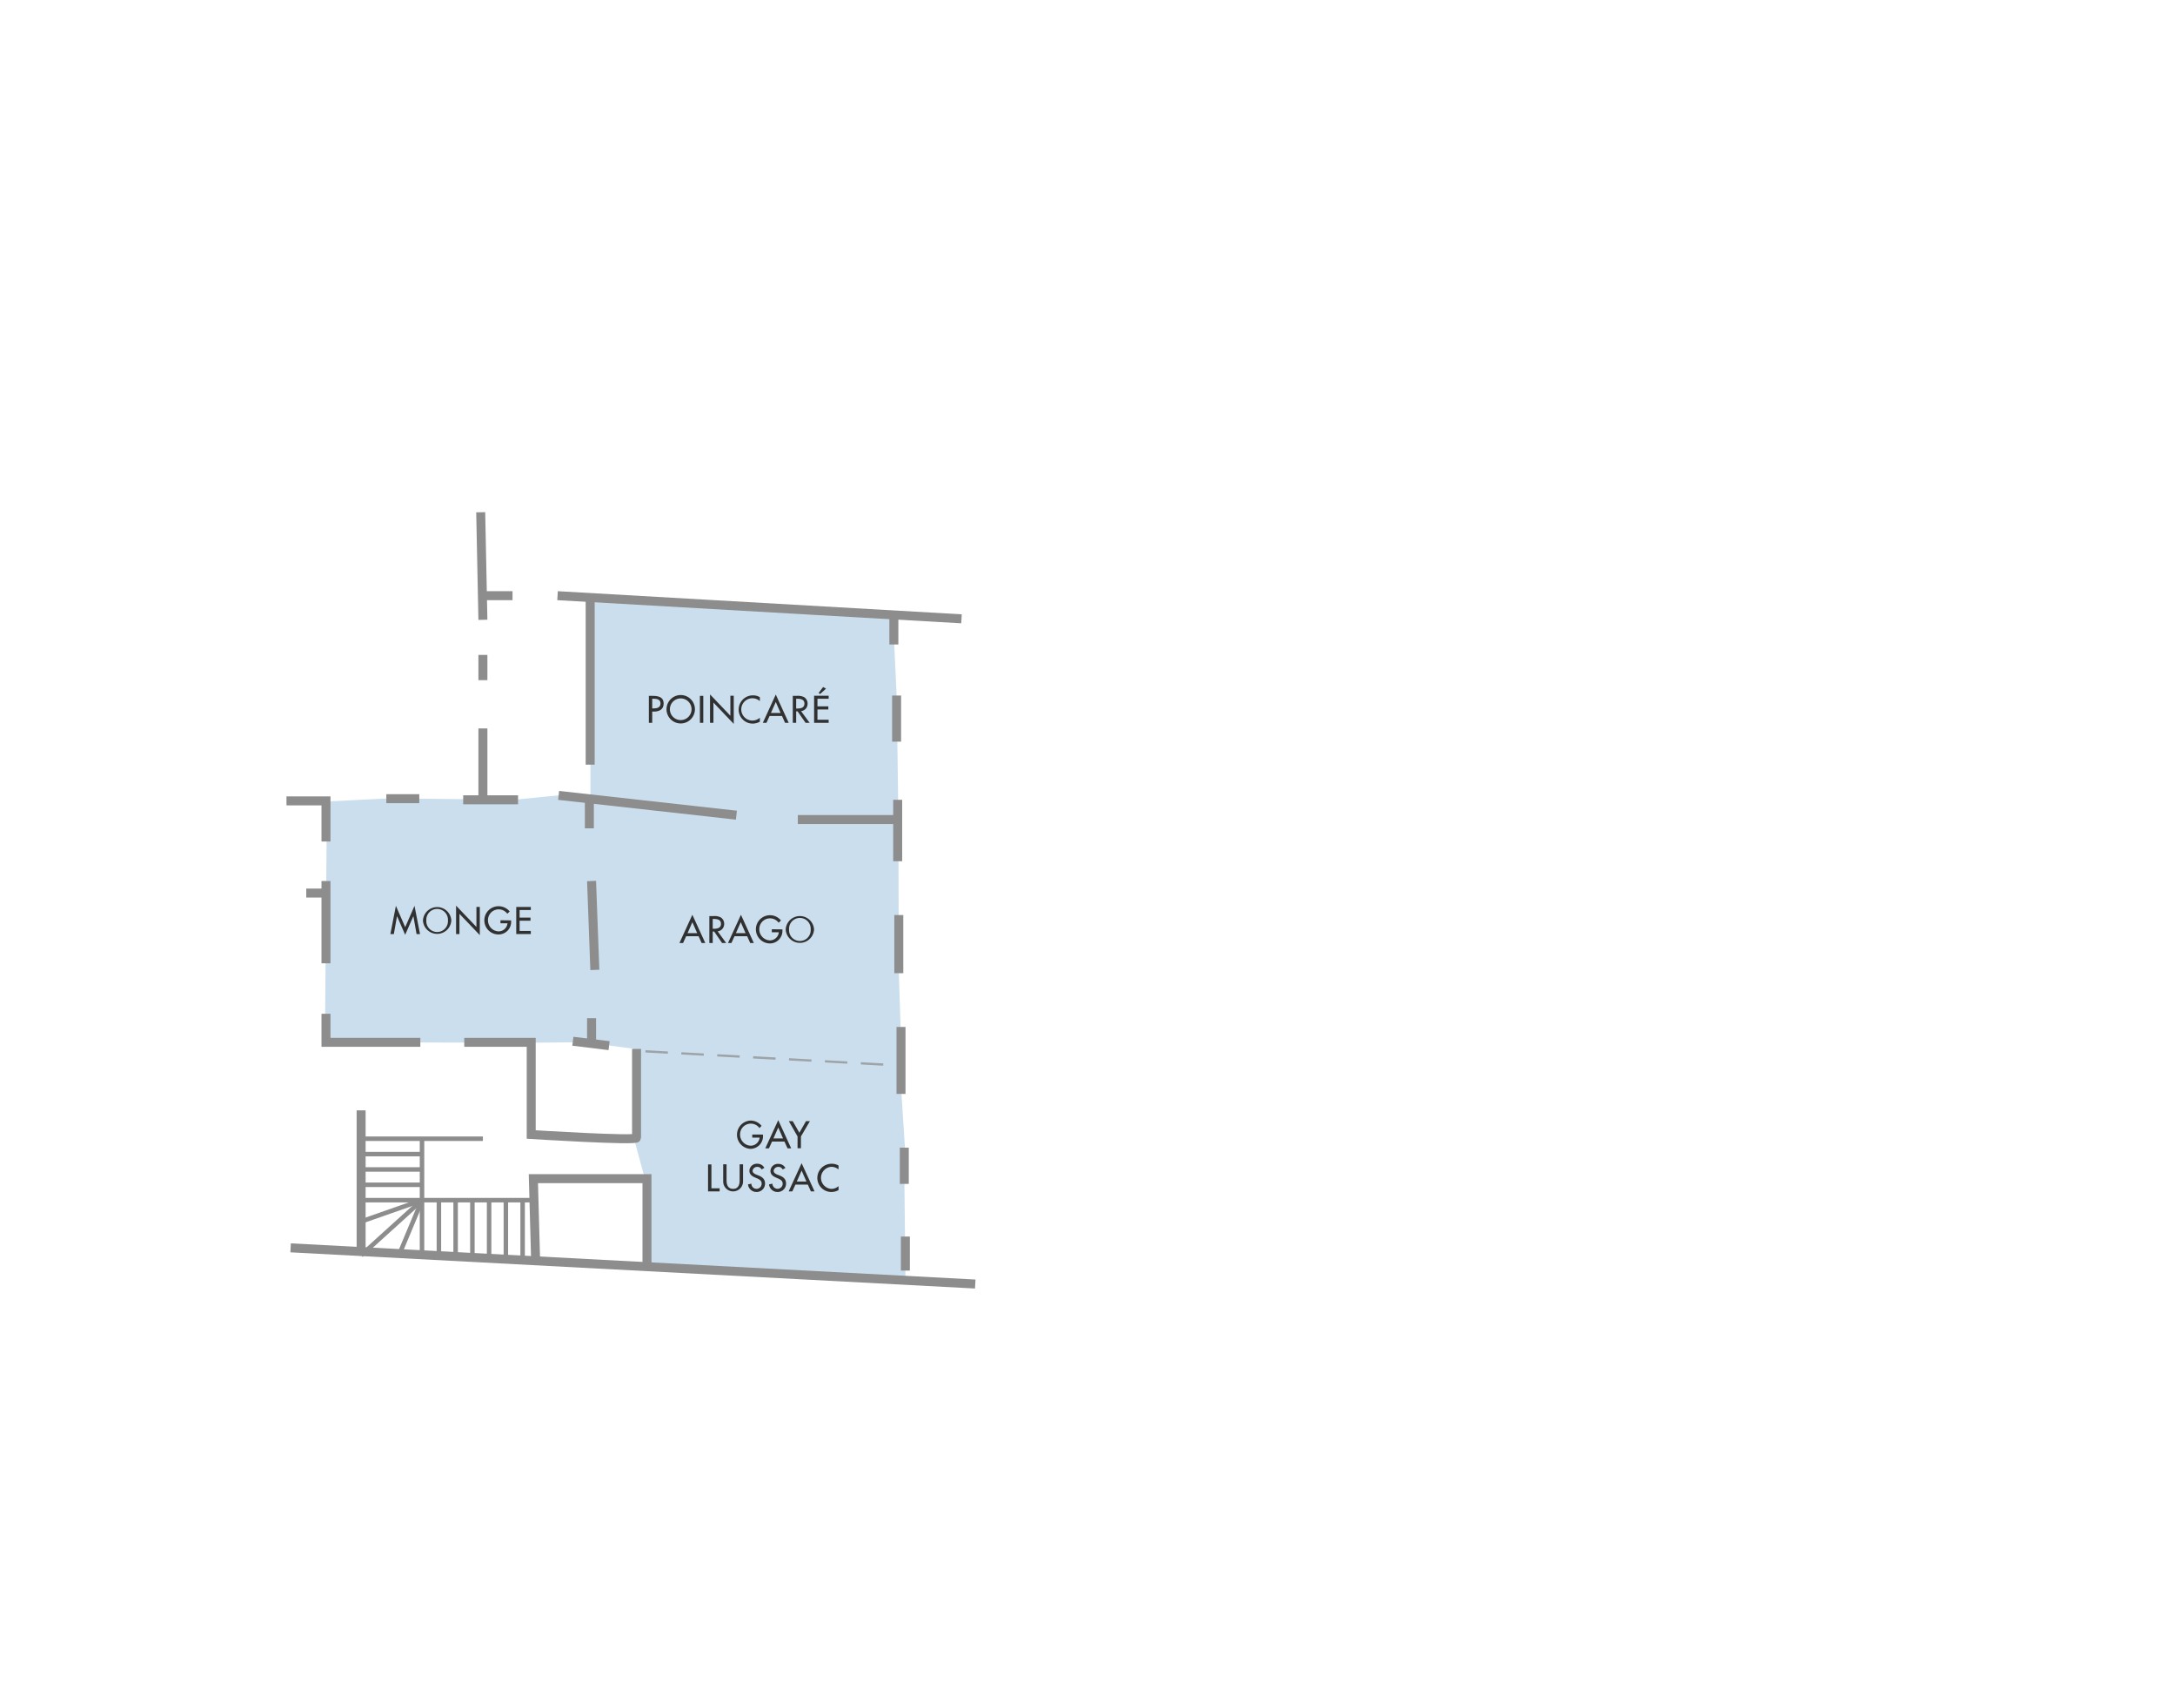 <svg xmlns="http://www.w3.org/2000/svg" viewBox="0 0 484 380"><defs><style>.cls-1{fill:#cbdeed;}.cls-2,.cls-3,.cls-5{fill:none;stroke:#8d8d8d;stroke-miterlimit:10;}.cls-2{stroke-width:2px;}.cls-4{fill:#313131;}.cls-5{stroke-width:0.5px;stroke-dasharray:5 3;opacity:0.72;isolation:isolate;}</style></defs><g id="COULEURS"><polygon class="cls-1" points="201.25 262.75 201.42 256 200.5 241.67 200.75 235.25 200.62 235.24 200 215.92 199.92 182.33 199.56 155.44 198.94 142.25 198.81 137 131.38 133 131.39 177.22 131.07 179.57 131 177.75 125.13 176.88 114.5 177.94 86.75 177.63 72.75 178.33 72.3 231.92 118.38 232 131.74 231.88 131.75 232.13 140.94 233.34 141.16 253.66 143.5 262.25 144 281.75 201.5 285 201.25 262.75"/></g><g id="CONTOURS"><line class="cls-2" x1="217.02" y1="285.7" x2="64.67" y2="277.65"/><polyline class="cls-2" points="63.75 178.2 72.54 178.2 72.54 187.24"/><line class="cls-2" x1="72.54" y1="196.03" x2="72.54" y2="214.34"/><line class="cls-2" x1="72.54" y1="198.71" x2="68.15" y2="198.71"/><polyline class="cls-2" points="72.54 225.57 72.54 231.92 93.54 231.92"/><line class="cls-2" x1="127.48" y1="231.68" x2="135.54" y2="232.66"/><line class="cls-2" x1="131.64" y1="232.17" x2="131.64" y2="226.55"/><line class="cls-2" x1="201.23" y1="255.36" x2="201.23" y2="263.42"/><line class="cls-2" x1="201.47" y1="275.14" x2="201.47" y2="282.71"/><line class="cls-2" x1="200.01" y1="203.6" x2="200.01" y2="216.54"/><line class="cls-2" x1="177.54" y1="182.35" x2="199.76" y2="182.35"/><line class="cls-2" x1="199.76" y1="177.96" x2="199.76" y2="191.63"/><line class="cls-2" x1="199.52" y1="154.76" x2="199.52" y2="165.02"/><line class="cls-2" x1="124.31" y1="176.98" x2="163.87" y2="181.38"/><line class="cls-2" x1="131.15" y1="177.22" x2="131.15" y2="184.31"/><line class="cls-2" x1="131.64" y1="196.03" x2="132.37" y2="215.81"/><line class="cls-2" x1="85.97" y1="177.71" x2="93.3" y2="177.71"/><line class="cls-2" x1="103.07" y1="177.96" x2="115.28" y2="177.96"/><line class="cls-2" x1="107.46" y1="177.71" x2="107.46" y2="162.08"/><line class="cls-2" x1="124.07" y1="132.54" x2="213.96" y2="137.69"/><line class="cls-2" x1="131.33" y1="170.14" x2="131.33" y2="133.03"/><line class="cls-2" x1="198.91" y1="136.45" x2="198.91" y2="143.4"/><polyline class="cls-2" points="143.97 281.31 143.97 262.26 118.69 262.26 119.18 280.03"/><line class="cls-2" x1="106.97" y1="113.98" x2="107.46" y2="137.91"/><line class="cls-2" x1="106.97" y1="132.54" x2="114.05" y2="132.54"/><line class="cls-2" x1="107.46" y1="145.72" x2="107.46" y2="151.34"/><line class="cls-2" x1="80.36" y1="247.06" x2="80.36" y2="279.3"/><path class="cls-2" d="M103.31,231.92h14.9v20.51s23.44,1.47,23.44.74V233.39"/><line class="cls-2" x1="200.5" y1="228.5" x2="200.5" y2="243.4"/><line class="cls-3" x1="80.36" y1="253.37" x2="107.46" y2="253.37"/><polyline class="cls-3" points="93.91 253.37 93.91 267.04 119.33 267.04"/><line class="cls-3" x1="80.36" y1="256.79" x2="93.91" y2="256.79"/><line class="cls-3" x1="80.36" y1="260.21" x2="93.91" y2="260.21"/><line class="cls-3" x1="80.36" y1="263.62" x2="93.91" y2="263.62"/><line class="cls-3" x1="80.36" y1="267.04" x2="93.91" y2="267.04"/><line class="cls-3" x1="93.91" y1="267.04" x2="80.36" y2="279.3"/><line class="cls-3" x1="93.91" y1="267.04" x2="93.91" y2="278.93"/><line class="cls-3" x1="93.91" y1="267.04" x2="80.36" y2="271.79"/><line class="cls-3" x1="93.91" y1="267.04" x2="88.93" y2="278.93"/><line class="cls-3" x1="97.67" y1="267.04" x2="97.67" y2="278.93"/><line class="cls-3" x1="101.39" y1="267.04" x2="101.39" y2="278.93"/><line class="cls-3" x1="105.12" y1="267.04" x2="105.12" y2="278.93"/><line class="cls-3" x1="108.84" y1="267.04" x2="108.84" y2="280.1"/><line class="cls-3" x1="112.57" y1="267.04" x2="112.57" y2="280.1"/><line class="cls-3" x1="116.3" y1="267.04" x2="116.3" y2="280.1"/><path class="cls-4" d="M145.14,160.83h-.75v-6h.86c1.85,0,2.43.64,2.43,1.74,0,1.27-1,1.76-2.11,1.76h-.43Zm0-3.2h.24c.77,0,1.6-.15,1.6-1.11s-.9-1.05-1.64-1.05h-.2Z"/><path class="cls-4" d="M154.64,157.81a3.16,3.16,0,0,1-6.32,0,3.16,3.16,0,0,1,6.32,0Zm-.75,0a2.41,2.41,0,1,0-4.82,0,2.41,2.41,0,1,0,4.82,0Z"/><path class="cls-4" d="M156.5,160.83h-.75v-6h.75Z"/><path class="cls-4" d="M158,154.51l4.53,4.74V154.8h.75v6.27l-4.52-4.74v4.5H158Z"/><path class="cls-4" d="M169.09,156a2.48,2.48,0,1,0,0,3.69v.89a3.25,3.25,0,0,1-1.58.42,3.11,3.11,0,0,1-3.14-3.11,3.17,3.17,0,0,1,3.21-3.17,2.88,2.88,0,0,1,1.51.41Z"/><path class="cls-4" d="M171.25,159.31l-.69,1.52h-.81l2.88-6.29,2.88,6.29h-.81l-.68-1.52Zm1.38-3.12-1.07,2.44h2.14Z"/><path class="cls-4" d="M180.17,160.83h-.91l-1.78-2.56h-.31v2.56h-.75v-6h.91a3.11,3.11,0,0,1,1.59.28,1.66,1.66,0,0,1,.79,1.44,1.63,1.63,0,0,1-1.45,1.68Zm-3-3.18h.24c.77,0,1.6-.14,1.6-1.1s-.9-1.08-1.64-1.08h-.2Z"/><path class="cls-4" d="M181.16,154.8h3.24v.68h-2.49v1.69h2.42v.69h-2.42v2.28h2.49v.69h-3.24Zm2.66-1.58-1.31,1.19-.35-.21,1-1.33Z"/><path class="cls-4" d="M152.69,208.31l-.69,1.52h-.81l2.88-6.29,2.88,6.29h-.81l-.69-1.52Zm1.38-3.12L153,207.63h2.14Z"/><path class="cls-4" d="M161.6,209.83h-.91l-1.77-2.56h-.32v2.56h-.75v-6h.91a3.13,3.13,0,0,1,1.6.28,1.66,1.66,0,0,1,.79,1.44,1.64,1.64,0,0,1-1.45,1.68Zm-3-3.18h.24c.77,0,1.6-.14,1.6-1.1s-.89-1.08-1.64-1.08h-.2Z"/><path class="cls-4" d="M163.45,208.31l-.69,1.52H162l2.88-6.29,2.87,6.29h-.8l-.69-1.52Zm1.39-3.12-1.08,2.44h2.15Z"/><path class="cls-4" d="M174.11,206.79V207a2.79,2.79,0,0,1-2.85,2.92,3.14,3.14,0,1,1,2.53-5.11l-.52.5a2.38,2.38,0,0,0-4.3,1.46,2.46,2.46,0,0,0,2.34,2.47,2,2,0,0,0,2-1.8h-1.56v-.68Z"/><path class="cls-4" d="M181.15,206.81a3.16,3.16,0,0,1-6.31,0,3.16,3.16,0,0,1,6.31,0Zm-.75,0a2.41,2.41,0,1,0-4.81,0,2.41,2.41,0,1,0,4.81,0Z"/><path class="cls-4" d="M88.35,203.84h0l-.71,4h-.77l1.23-6.29,2.07,4.75,2.07-4.75,1.23,6.29h-.77l-.71-4h0L90.16,208Z"/><path class="cls-4" d="M100.43,204.81a3.16,3.16,0,0,1-6.31,0,3.16,3.16,0,0,1,6.31,0Zm-.75,0a2.41,2.41,0,1,0-4.81,0,2.41,2.41,0,1,0,4.81,0Z"/><path class="cls-4" d="M101.49,201.51l4.53,4.74V201.8h.75v6.27l-4.53-4.74v4.5h-.75Z"/><path class="cls-4" d="M113.74,204.79V205a2.8,2.8,0,0,1-2.86,2.92,3.14,3.14,0,0,1,.08-6.28,3.16,3.16,0,0,1,2.46,1.17l-.53.5a2.38,2.38,0,0,0-4.3,1.46,2.46,2.46,0,0,0,2.34,2.47,2,2,0,0,0,2-1.8h-1.56v-.68Z"/><path class="cls-4" d="M114.88,201.8h3.24v.68h-2.49v1.69h2.42v.69h-2.42v2.28h2.49v.69h-3.24Z"/><path class="cls-4" d="M169.79,252.45v.24a2.8,2.8,0,0,1-2.85,2.93,3.15,3.15,0,0,1,.08-6.29,3.17,3.17,0,0,1,2.45,1.17L169,251a2.38,2.38,0,0,0-4.31,1.46,2.46,2.46,0,0,0,2.35,2.46,2,2,0,0,0,2-1.79H167.4v-.69Z"/><path class="cls-4" d="M171.8,254l-.69,1.51h-.81l2.88-6.28,2.88,6.28h-.81l-.69-1.51Zm1.38-3.13-1.07,2.44h2.14Z"/><path class="cls-4" d="M175.54,249.46h.86l1.48,2.58,1.48-2.58h.87l-2,3.41v2.62h-.75v-2.62Z"/><path class="cls-4" d="M158.31,264.4h1.83v.69h-2.58v-6h.75Z"/><path class="cls-4" d="M161.68,259.06v3.56c0,1,.3,1.9,1.46,1.9s1.45-.92,1.45-1.9v-3.56h.76v3.82a2.21,2.21,0,1,1-4.42,0v-3.82Z"/><path class="cls-4" d="M169.47,260.21a1,1,0,0,0-1-.57,1,1,0,0,0-1,.85c0,.48.47.72.84.87l.43.17c.86.33,1.5.8,1.5,1.81a1.86,1.86,0,0,1-1.93,1.88,1.88,1.88,0,0,1-1.86-1.69l.76-.16a1.13,1.13,0,0,0,1.16,1.15,1.14,1.14,0,0,0,1.12-1.18c0-.65-.52-.93-1-1.14l-.42-.18c-.69-.29-1.31-.69-1.31-1.53a1.64,1.64,0,0,1,1.77-1.55,1.71,1.71,0,0,1,1.56.91Z"/><path class="cls-4" d="M174.16,260.21a1,1,0,0,0-1-.57,1,1,0,0,0-1,.85c0,.48.46.72.84.87l.43.17c.85.33,1.49.8,1.49,1.81a1.85,1.85,0,0,1-1.92,1.88,1.88,1.88,0,0,1-1.87-1.69l.76-.16a1.14,1.14,0,1,0,2.28,0c0-.65-.52-.93-1-1.14l-.41-.18c-.69-.29-1.31-.69-1.31-1.53a1.64,1.64,0,0,1,1.77-1.55,1.71,1.71,0,0,1,1.55.91Z"/><path class="cls-4" d="M177,263.58l-.69,1.51h-.81l2.88-6.28,2.88,6.28h-.81l-.69-1.51Zm1.38-3.12-1.07,2.43h2.14Z"/><path class="cls-4" d="M186.59,260.21a2.44,2.44,0,0,0-1.59-.59,2.46,2.46,0,0,0,0,4.91,2.38,2.38,0,0,0,1.6-.62v.89a3.25,3.25,0,0,1-1.58.42,3.12,3.12,0,0,1-3.14-3.11,3.16,3.16,0,0,1,3.2-3.17,2.88,2.88,0,0,1,1.52.4Z"/><line class="cls-5" x1="143.63" y1="233.93" x2="199.43" y2="237.03"/></g></svg>